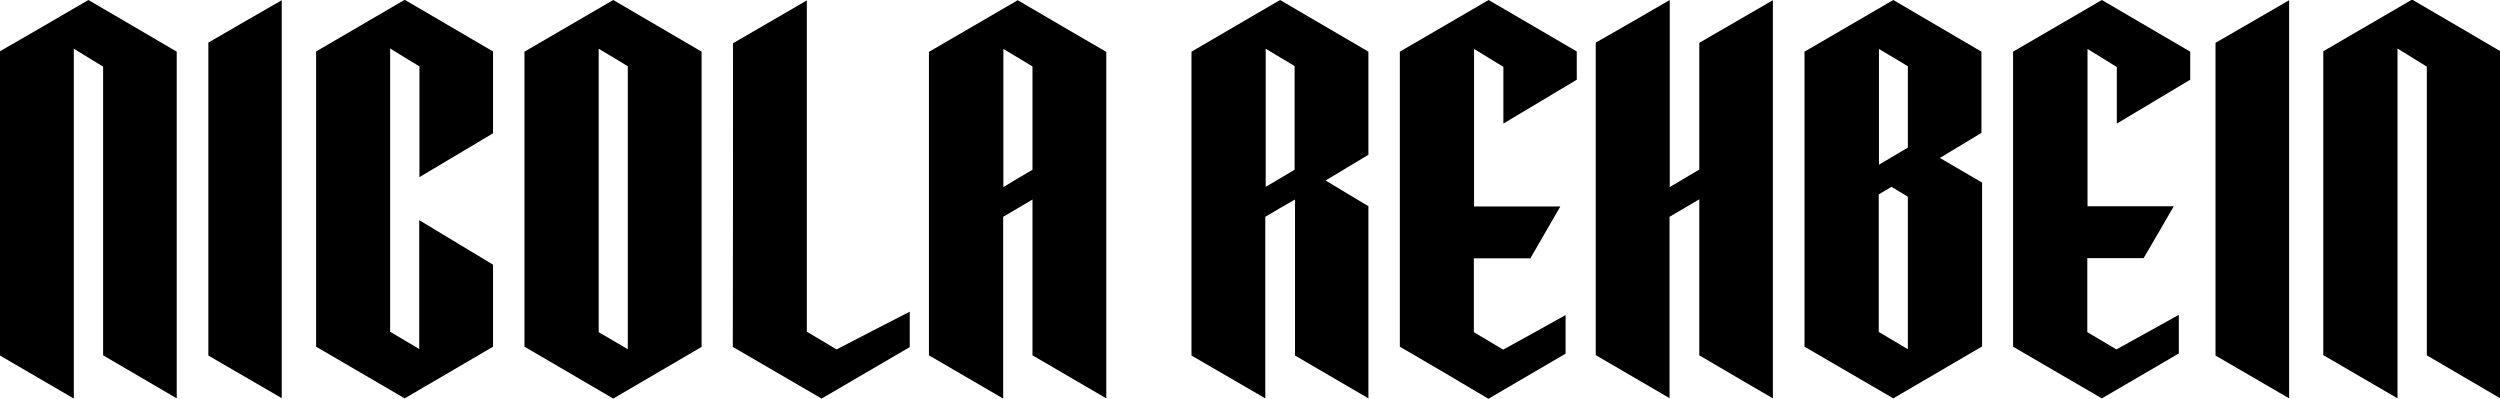 <?xml version="1.0" encoding="utf-8"?>
<!-- Generator: Adobe Illustrator 26.1.0, SVG Export Plug-In . SVG Version: 6.00 Build 0)  -->
<svg version="1.2" baseProfile="tiny" id="Ebene_1" xmlns="http://www.w3.org/2000/svg" xmlns:xlink="http://www.w3.org/1999/xlink"
	 x="0px" y="0px" viewBox="0 0 1185.5 189" overflow="visible" xml:space="preserve" fill="#000">
<path d="M440.5,168.5c0-48.1,0-95.8,0-143.9c13.9-8.1,28-16.3,42.1-24.5c14,8.2,28,16.4,42,24.5
	c0,54.7,0,109.3,0,164.3c-11.8-6.9-23.3-13.6-35-20.4c0-24.5,0-48.9,0-73.9c-4.8,2.9-9.3,5.5-13.9,8.2c0,28.5,0,57.1,0,86.2
	C463.7,182,452.2,175.3,440.5,168.5z M489.6,80.5c0-16.4,0-32.6,0-49c-4.5-2.7-9-5.4-13.8-8.3c0,22,0,43.5,0,65.5
	C480.6,85.8,485.1,83.1,489.6,80.5z"/>
<path d="M855.7,24.5c14-8.1,28-16.3,42.1-24.5c13.9,8.1,27.8,16.3,41.8,24.5c0,12.9,0,25.7,0,38.5
	c-6.4,3.9-12.9,7.8-19.7,11.9c6.8,4,13.3,7.8,20,11.7c0,25.8,0,51.7,0,77.7c-14,8.2-28,16.4-42.1,24.6c-14-8.1-28-16.3-42.1-24.5
	C855.7,117.8,855.7,71.3,855.7,24.5z M904.7,165.6c0-24.4,0-48.3,0-72.3c-2.5-1.5-5.1-3.1-7.7-4.7c-2.1,1.2-4.2,2.4-6.1,3.6
	c0,21.9,0,43.5,0,65.2C895.4,160.1,899.9,162.8,904.7,165.6z M891,23.2c0,18.5,0,36.5,0,54.9c4.9-2.9,9.4-5.6,13.7-8.1
	c0-13.1,0-25.8,0-38.6C900.2,28.7,895.7,26,891,23.2z"/>
<path d="M791.8,0c0,29.8,0,59,0,88.7c4.9-2.9,9.4-5.6,14-8.3c0-20,0-40,0-60.1c11.6-6.7,23.1-13.4,34.9-20.2
	c0,63.1,0,125.7,0,188.8c-11.7-6.8-23.2-13.5-34.9-20.4c0-24.4,0-48.9,0-74c-5,2.9-9.5,5.6-14.1,8.3c0,28.6,0,57.1,0,86
	c-11.9-6.9-23.5-13.7-35-20.4c0-49.4,0-98.7,0-148.2C768.3,13.6,779.8,7,791.8,0z"/>
<path d="M248.7,164.4c0-46.7,0-93.1,0-139.9c13.9-8.1,28-16.3,42.1-24.5c13.9,8.1,27.9,16.3,41.9,24.5
	c0,46.7,0,93.2,0,140c-13.9,8.1-27.8,16.3-41.9,24.5C276.8,180.8,262.7,172.6,248.7,164.4z M283.9,23.1c0,45.1,0,89.7,0,134.4
	c4.6,2.7,9.1,5.3,13.8,8.1c0-45,0-89.6,0-134.2C293.1,28.6,288.7,26,283.9,23.1z"/>
<path d="M41.9,0c14,8.2,28,16.3,41.9,24.5c0,54.8,0,109.4,0,164.4c-11.7-6.8-23.3-13.6-34.9-20.4
	c0-45.6,0-91.2,0-136.9c-4.5-2.8-9-5.5-13.9-8.5c0,55.3,0,110.3,0,165.9c-12-7-23.5-13.7-35-20.4c0-48,0-96.1,0-144.3
	C13.9,16.3,27.9,8.2,41.9,0z"/>
<path d="M1185.5,188.8c-11.7-6.9-23.2-13.5-34.7-20.3c0-45.6,0-91.2,0-136.9c-4.5-2.8-9-5.5-13.9-8.6
	c0,55.4,0,110.3,0,165.9c-12.1-7-23.6-13.7-35.2-20.5c0-48.1,0-96,0-144.1c14-8.1,28-16.3,42.1-24.5c13.9,8.1,27.8,16.2,41.7,24.4
	C1185.5,79.1,1185.5,133.8,1185.5,188.8z"/>
<path d="M600,102.8c0,28.7,0,57.1,0,86.1c-11.9-6.9-23.4-13.6-35-20.3c0-48,0-96,0-144.1c13.9-8.1,27.9-16.3,42-24.5
	c13.9,8.1,27.9,16.3,41.9,24.5c0,16.2,0,32.4,0,48.9c-6.6,3.9-13.3,8-20.3,12.2c6.9,4.1,13.5,8.1,20.3,12.2c0,30.2,0,60.4,0,91.1
	c-11.7-6.8-23.2-13.5-34.8-20.3c0-24.5,0-48.9,0-74C609.1,97.4,604.6,100.1,600,102.8z M600.2,23.1c0,22,0,43.6,0,65.5
	c4.8-2.8,9.3-5.5,13.7-8.1c0-16.5,0-32.8,0-49.2C609.4,28.6,604.9,26,600.2,23.1z"/>
<path d="M191.9,188.9c-14.1-8.2-28-16.3-42-24.5c0-46.6,0-93.1,0-140c13.9-8.1,27.9-16.3,42-24.5
	c14,8.2,27.9,16.3,41.9,24.5c0,13,0,25.8,0,38.8c-11.4,6.8-23,13.7-34.9,20.8c0-17.8,0-35.1,0-52.5c-4.7-2.8-9.1-5.6-13.9-8.5
	c0,44.9,0,89.5,0,134.3c4.4,2.6,8.9,5.3,13.8,8.2c0-20.4,0-40.5,0-61.1c11.9,7.2,23.4,14.1,35,21.1c0,12.9,0,25.8,0,38.9
	C219.9,172.6,205.9,180.7,191.9,188.9z"/>
<path d="M996.7,188.9c-14.2-8.2-28.2-16.4-42.1-24.5c0-46.7,0-93.1,0-139.9c14-8.1,28-16.3,42.1-24.5
	c14,8.2,27.9,16.3,41.9,24.5c0,4.4,0,8.7,0,13.3c-11.4,6.8-22.9,13.7-34.8,20.8c0-9.1,0-17.9,0-26.8c-4.6-2.8-9.1-5.6-13.9-8.6
	c0,25,0,49.6,0,74.6c13.4,0,26.9,0,40.9,0c-4.9,8.5-9.5,16.5-14.3,24.6c-8.9,0-17.7,0-26.7,0c0,11.8,0,23.4,0,35.1
	c4.5,2.7,9.1,5.4,13.8,8.2c9.8-5.4,19.5-10.8,29.6-16.4c0,6.2,0,12,0,18.3C1021.3,174.6,1009,181.7,996.7,188.9z"/>
<path d="M663.8,164.4c0-46.8,0-93.2,0-139.9c14-8.2,28.1-16.3,42.1-24.5c14,8.2,27.9,16.3,41.8,24.4
	c0,4.4,0,8.8,0,13.4c-11.4,6.8-22.9,13.7-34.8,20.8c0-9.2,0-18,0-26.9c-4.6-2.8-9.1-5.6-13.9-8.5c0,25,0,49.8,0,74.7
	c13.5,0,26.9,0,40.9,0c-4.8,8.4-9.5,16.4-14.2,24.6c-8.9,0-17.8,0-26.8,0c0,11.7,0,23.3,0,35c4.5,2.7,9.1,5.4,13.9,8.3
	c9.8-5.4,19.6-10.8,29.6-16.4c0,6.2,0,12.1,0,18.3c-12.1,7.1-24.3,14.2-36.6,21.4C691.9,180.8,677.9,172.6,663.8,164.4z"/>
<path d="M347.6,20.5c11.6-6.7,23.1-13.4,35-20.3c0,52.6,0,104.8,0,157.1c4.8,2.8,9.4,5.6,14.1,8.4
	c11.5-6,23-11.9,34.7-17.9c0,5.6,0,11.1,0,16.8c-13.8,8-27.7,16.2-41.8,24.4c-14-8.2-28.1-16.3-42.1-24.5
	C347.6,116.4,347.6,68.6,347.6,20.5z"/>
<path d="M98.8,20.2c11.5-6.7,23-13.3,34.8-20.1c0,62.9,0,125.6,0,188.7c-11.7-6.8-23.2-13.5-34.8-20.2
	C98.8,119,98.8,69.7,98.8,20.2z"/>
<path d="M1050.6,168.6c0-49.5,0-98.9,0-148.3c11.6-6.7,23.1-13.3,34.9-20.2c0,63.1,0,125.7,0,188.8
	C1073.7,182,1062.2,175.3,1050.6,168.6z"/>
</svg>
